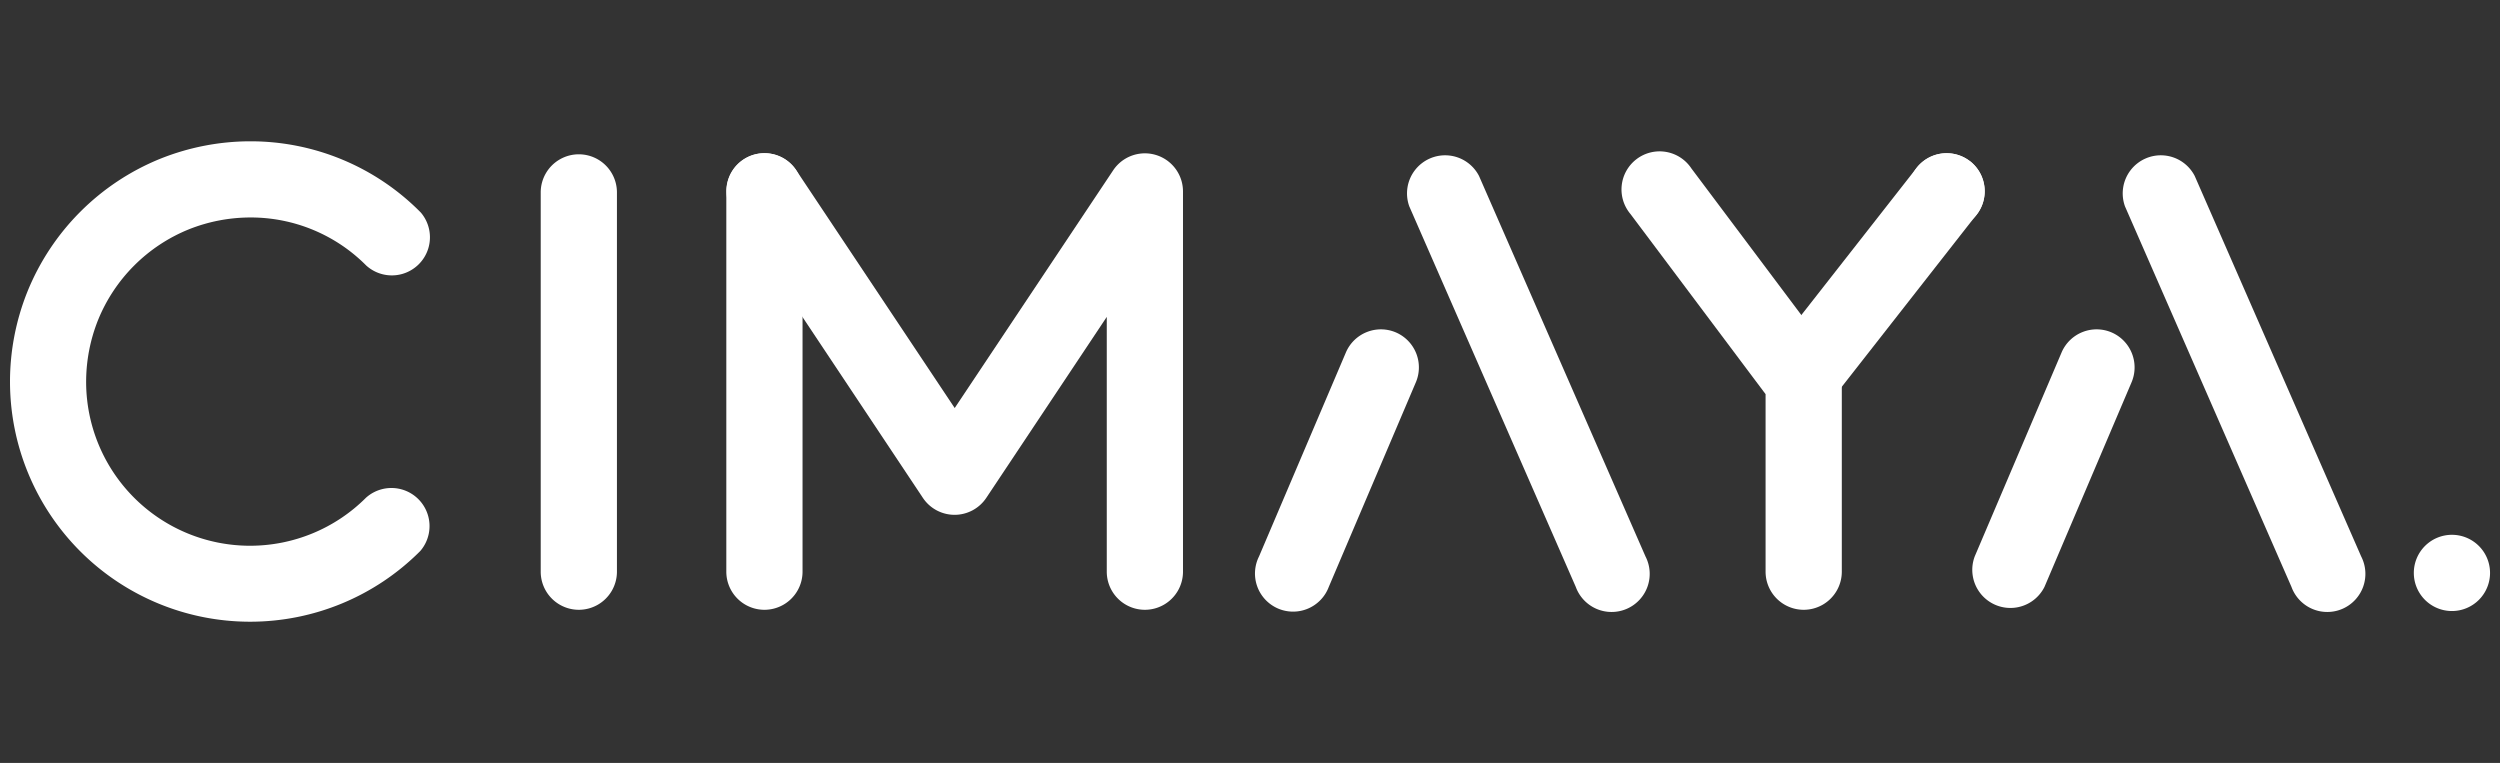 <svg id="Calque_1" data-name="Calque 1" xmlns="http://www.w3.org/2000/svg" viewBox="0 0 524.77 160.15"><rect x="0" y="0" width="524.77" height="160.15" fill="#333333" stroke="none"/><defs><style>.cls-1{fill:#fff;}</style></defs><path class="cls-1" d="M408.61,32.16a8,8,0,1,0,8,8,8,8,0,0,0-8-8m-22,47.92V120a8,8,0,1,1-16,0V82.74l-28.35-37.8a8,8,0,1,1,12.78-9.58l29.94,39.92a7.94,7.94,0,0,1,1.6,4.8"/><path class="cls-1" d="M293.06,69.8a8,8,0,0,0-10.52,4.12L264.28,116.8a8,8,0,1,0,14.64,6.4l18.25-42.88a8,8,0,0,0-4.11-10.52"/><path class="cls-1" d="M443.29,69.8a8,8,0,0,0-10.52,4.12L414.51,116.8a8,8,0,0,0,14.64,6.4L447.4,80.32a8,8,0,0,0-4.11-10.52"/><path class="cls-1" d="M413.49,33.82a8,8,0,0,0-11.2,1.45L372,73.94a8,8,0,0,0,12.65,9.75L414.94,45a8,8,0,0,0-1.45-11.2"/><path class="cls-1" d="M76.87,55.73h0A8,8,0,0,0,88.33,44.61l0,0-.12-.12A50.18,50.18,0,0,0,52.6,29.66a50.93,50.93,0,0,0-19,3.68A50.59,50.59,0,0,0,5.78,61.16a50.73,50.73,0,0,0-3.68,19,50.4,50.4,0,0,0,86.06,35.56l.12-.13,0,0a8,8,0,0,0-11.46-11.11A34.41,34.41,0,0,1,18.08,80.16a35,35,0,0,1,2.51-13,34.56,34.56,0,0,1,19-19,34.94,34.94,0,0,1,13-2.51A34.15,34.15,0,0,1,76.87,55.73"/><path class="cls-1" d="M345.4,116.8a8,8,0,1,1-14.63,6.4L295.83,43.34a8,8,0,0,1,14.63-6.4Z"/><path class="cls-1" d="M495.63,116.8A8,8,0,1,1,481,123.2L446.06,43.34a8,8,0,0,1,14.63-6.4Z"/><path class="cls-1" d="M514.68,112.26a8,8,0,1,0,8,8,8,8,0,0,0-8-8"/><path class="cls-1" d="M129.5,40.39V120a8,8,0,0,1-16,0V40.39a8,8,0,0,1,16,0"/><path class="cls-1" d="M156.05,33.51a8,8,0,0,1,11.07,2.2L200.4,85.65l33.29-49.94a8,8,0,0,1,14.63,4.44V120a8,8,0,0,1-16,0V66.52l-25.3,38a8,8,0,0,1-13.29,0L153.83,44.58a8,8,0,0,1,2.22-11.07"/><path class="cls-1" d="M168.46,40.15V120a8,8,0,1,1-16,0V40.15a8,8,0,0,1,16,0"/></svg>